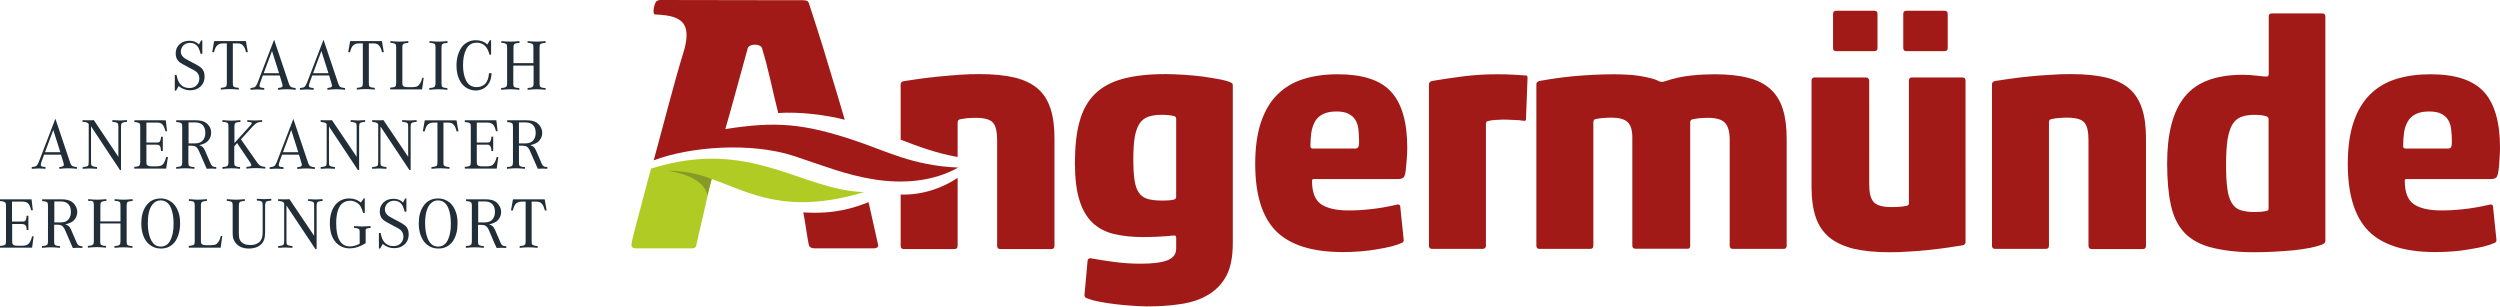 <?xml version="1.0" encoding="utf-8"?>
<!-- Generator: Adobe Illustrator 25.2.0, SVG Export Plug-In . SVG Version: 6.00 Build 0)  -->
<svg version="1.1" id="Ebene_1" xmlns="http://www.w3.org/2000/svg" xmlns:xlink="http://www.w3.org/1999/xlink" x="0px" y="0px"
	 viewBox="0 0 141.73 17.39" style="enable-background:new 0 0 141.73 17.39;" xml:space="preserve">
<style type="text/css">
	.st0{clip-path:url(#SVGID_2_);fill:#212E38;}
	.st1{clip-path:url(#SVGID_2_);fill:#A11A18;}
	.st2{clip-path:url(#SVGID_2_);fill:#B0CB23;}
	.st3{clip-path:url(#SVGID_2_);fill:#869B27;}
</style>
<g>
	<defs>
		<rect id="SVGID_1_" width="141.73" height="17.39"/>
	</defs>
	<clipPath id="SVGID_2_">
		<use xlink:href="#SVGID_1_"  style="overflow:visible;"/>
	</clipPath>
	<path class="st0" d="M9.91,4.25h0.1c0.08,0.49,0.32,0.74,0.72,0.74c0.18,0,0.32-0.05,0.42-0.16c0.1-0.1,0.15-0.23,0.15-0.38
		c0-0.16-0.06-0.29-0.18-0.39c-0.06-0.05-0.19-0.12-0.39-0.22c-0.31-0.16-0.5-0.27-0.58-0.34c-0.13-0.12-0.19-0.27-0.19-0.47
		c0-0.22,0.08-0.4,0.23-0.53c0.14-0.13,0.33-0.19,0.56-0.19c0.21,0,0.39,0.07,0.53,0.21l0.12-0.23h0.07v0.76h-0.1
		c-0.03-0.15-0.08-0.26-0.13-0.36c-0.1-0.17-0.26-0.26-0.47-0.26c-0.15,0-0.28,0.05-0.38,0.15c-0.09,0.1-0.14,0.21-0.14,0.35
		c0,0.15,0.08,0.28,0.23,0.38c0.06,0.04,0.2,0.11,0.4,0.22c0.22,0.11,0.38,0.2,0.47,0.27c0.17,0.13,0.25,0.3,0.25,0.54
		c0,0.23-0.08,0.43-0.24,0.57c-0.15,0.14-0.35,0.21-0.58,0.21c-0.24,0-0.46-0.08-0.65-0.24L9.98,5.14H9.91V4.25z"/>
	<path class="st0" d="M13.2,2.46v2.25c0,0.09,0.01,0.15,0.02,0.17c0.04,0.06,0.15,0.09,0.32,0.1v0.1c-0.21-0.02-0.38-0.03-0.51-0.03
		c-0.13,0-0.3,0.01-0.51,0.03v-0.1c0.11-0.01,0.19-0.02,0.24-0.04c0.06-0.03,0.09-0.07,0.09-0.12c0-0.02,0.01-0.06,0.01-0.11V2.46
		h-0.22c-0.17,0-0.3,0.06-0.37,0.16c-0.05,0.07-0.1,0.19-0.14,0.34h-0.1l0.11-0.63h1.8l0.11,0.63h-0.1
		c-0.04-0.16-0.09-0.28-0.14-0.34c-0.05-0.07-0.1-0.11-0.16-0.13c-0.05-0.02-0.11-0.03-0.19-0.03H13.2z"/>
	<path class="st0" d="M14.95,4.15h0.87l-0.4-1.26L14.95,4.15z M15.86,4.28H14.9l-0.14,0.39c-0.03,0.09-0.05,0.16-0.05,0.19
		c0,0.06,0.04,0.1,0.11,0.11c0.03,0.01,0.09,0.01,0.16,0.02v0.1c-0.16-0.01-0.29-0.02-0.39-0.02s-0.23,0.01-0.39,0.02v-0.1
		c0.12-0.01,0.21-0.03,0.25-0.06c0.05-0.03,0.1-0.11,0.15-0.23l0.94-2.45l0.84,2.5c0.04,0.11,0.09,0.18,0.16,0.2
		c0.05,0.02,0.12,0.03,0.22,0.04v0.1c-0.19-0.02-0.35-0.03-0.5-0.03c-0.15,0-0.31,0.01-0.5,0.03v-0.1c0.07-0.01,0.13-0.02,0.17-0.03
		c0.06-0.02,0.09-0.05,0.09-0.1c0-0.04-0.01-0.08-0.03-0.14L15.86,4.28z"/>
	<path class="st0" d="M17.75,4.15h0.87l-0.4-1.26L17.75,4.15z M18.66,4.28H17.7l-0.14,0.39c-0.03,0.09-0.05,0.16-0.05,0.19
		c0,0.06,0.04,0.1,0.11,0.11c0.03,0.01,0.09,0.01,0.16,0.02v0.1c-0.16-0.01-0.29-0.02-0.39-0.02s-0.23,0.01-0.39,0.02v-0.1
		c0.12-0.01,0.21-0.03,0.25-0.06c0.05-0.03,0.1-0.11,0.15-0.23l0.94-2.45l0.84,2.5c0.04,0.11,0.09,0.18,0.16,0.2
		c0.05,0.02,0.12,0.03,0.22,0.04v0.1c-0.19-0.02-0.35-0.03-0.5-0.03c-0.15,0-0.31,0.01-0.5,0.03v-0.1c0.07-0.01,0.13-0.02,0.17-0.03
		c0.06-0.02,0.09-0.05,0.09-0.1c0-0.04-0.01-0.08-0.03-0.14L18.66,4.28z"/>
	<path class="st0" d="M20.91,2.46v2.25c0,0.09,0.01,0.15,0.02,0.17c0.04,0.06,0.15,0.09,0.32,0.1v0.1
		c-0.21-0.02-0.38-0.03-0.51-0.03c-0.13,0-0.3,0.01-0.51,0.03v-0.1c0.11-0.01,0.19-0.02,0.24-0.04c0.06-0.03,0.09-0.07,0.09-0.12
		c0-0.02,0.01-0.06,0.01-0.11V2.46h-0.22c-0.17,0-0.3,0.06-0.37,0.16c-0.05,0.07-0.1,0.19-0.14,0.34h-0.1l0.11-0.63h1.8l0.11,0.63
		h-0.1c-0.04-0.16-0.09-0.28-0.14-0.34c-0.05-0.07-0.1-0.11-0.16-0.13c-0.05-0.02-0.11-0.03-0.19-0.03H20.91z"/>
	<path class="st0" d="M24.02,4.41l-0.09,0.66h-1.81v-0.1c0.11-0.01,0.19-0.02,0.24-0.04c0.06-0.02,0.09-0.06,0.09-0.12
		c0-0.02,0.01-0.06,0.01-0.12V2.7c0-0.08-0.01-0.14-0.02-0.17c-0.02-0.05-0.08-0.07-0.17-0.09c-0.04-0.01-0.08-0.01-0.14-0.01v-0.1
		c0.21,0.02,0.38,0.03,0.51,0.03c0.13,0,0.3-0.01,0.51-0.03v0.1c-0.11,0.01-0.19,0.02-0.24,0.04c-0.05,0.02-0.09,0.06-0.09,0.12
		c0,0.02-0.01,0.06-0.01,0.11v2c0,0.07,0.01,0.12,0.02,0.14c0.03,0.06,0.11,0.1,0.26,0.1h0.29c0.13,0,0.22-0.02,0.28-0.05
		c0.06-0.03,0.11-0.09,0.16-0.17c0.05-0.08,0.09-0.18,0.12-0.31H24.02z"/>
	<path class="st0" d="M24.69,4.72V2.7c0-0.08-0.01-0.14-0.02-0.17c-0.02-0.05-0.08-0.07-0.17-0.09c-0.04-0.01-0.09-0.01-0.15-0.01
		v-0.1c0.21,0.02,0.38,0.03,0.51,0.03c0.13,0,0.31-0.01,0.51-0.03v0.1c-0.11,0.01-0.19,0.02-0.24,0.04
		c-0.05,0.03-0.09,0.06-0.09,0.12c0,0.02-0.01,0.06-0.01,0.11v2.02c0,0.09,0.01,0.14,0.02,0.17c0.02,0.05,0.08,0.07,0.17,0.09
		c0.03,0,0.08,0.01,0.14,0.01v0.1c-0.22-0.02-0.39-0.03-0.51-0.03c-0.12,0-0.3,0.01-0.51,0.03v-0.1c0.12-0.01,0.2-0.02,0.24-0.04
		c0.06-0.02,0.09-0.06,0.09-0.12C24.69,4.81,24.69,4.77,24.69,4.72"/>
	<path class="st0" d="M27.72,4.15h0.15c-0.01,0.21-0.05,0.39-0.13,0.53c-0.08,0.15-0.19,0.26-0.33,0.34
		c-0.13,0.07-0.28,0.11-0.44,0.11c-0.22,0-0.42-0.07-0.6-0.2c-0.18-0.13-0.31-0.33-0.4-0.59c-0.06-0.19-0.09-0.4-0.09-0.63
		c0-0.41,0.1-0.75,0.29-1.03c0.1-0.14,0.23-0.24,0.38-0.31c0.13-0.06,0.27-0.09,0.43-0.09c0.25,0,0.47,0.08,0.65,0.24l0.14-0.24
		h0.07V3.1h-0.09c-0.11-0.45-0.35-0.68-0.72-0.68c-0.27,0-0.47,0.12-0.6,0.37c-0.12,0.24-0.18,0.54-0.18,0.91
		c0,0.35,0.06,0.64,0.17,0.86c0.13,0.26,0.33,0.38,0.61,0.38c0.18,0,0.33-0.06,0.46-0.17C27.62,4.64,27.71,4.43,27.72,4.15"/>
	<path class="st0" d="M29.09,3.58h1.15V2.7c0-0.08-0.01-0.14-0.02-0.17c-0.02-0.04-0.08-0.07-0.17-0.09
		c-0.04-0.01-0.08-0.01-0.14-0.01v-0.1c0.21,0.02,0.38,0.03,0.51,0.03c0.14,0,0.31-0.01,0.51-0.03v0.1
		c-0.11,0.01-0.19,0.02-0.24,0.04c-0.06,0.02-0.09,0.06-0.09,0.12c0,0.02-0.01,0.06-0.01,0.11v2.02c0,0.08,0.01,0.14,0.02,0.17
		c0.02,0.05,0.08,0.07,0.17,0.09c0.03,0,0.08,0.01,0.15,0.01v0.1c-0.21-0.02-0.38-0.03-0.51-0.03s-0.3,0.01-0.51,0.03v-0.1
		c0.12-0.01,0.2-0.02,0.24-0.04c0.05-0.03,0.09-0.07,0.09-0.12c0-0.02,0.01-0.06,0.01-0.11v-1h-1.15v1c0,0.08,0.01,0.14,0.02,0.17
		c0.03,0.05,0.08,0.07,0.17,0.09c0.03,0,0.08,0.01,0.15,0.01v0.1c-0.22-0.02-0.39-0.03-0.52-0.03c-0.12,0-0.3,0.01-0.51,0.03v-0.1
		c0.12-0.01,0.2-0.02,0.24-0.04c0.05-0.03,0.09-0.07,0.09-0.12c0-0.02,0.01-0.06,0.01-0.11V2.7c0-0.08-0.01-0.14-0.02-0.17
		c-0.02-0.04-0.08-0.07-0.17-0.09c-0.04-0.01-0.08-0.01-0.14-0.01v-0.1c0.2,0.02,0.37,0.03,0.51,0.03c0.13,0,0.31-0.01,0.52-0.03
		v0.1c-0.11,0.01-0.19,0.02-0.24,0.04c-0.05,0.02-0.08,0.06-0.09,0.12c0,0.02-0.01,0.06-0.01,0.11V3.58z"/>
	<path class="st0" d="M2.55,8.63h0.87l-0.4-1.26L2.55,8.63z M3.46,8.77H2.5L2.36,9.15C2.33,9.24,2.31,9.31,2.31,9.34
		c0,0.06,0.04,0.1,0.11,0.11c0.03,0.01,0.09,0.01,0.16,0.02v0.1C2.43,9.56,2.3,9.55,2.19,9.55c-0.1,0-0.23,0.01-0.39,0.02v-0.1
		c0.12-0.01,0.21-0.03,0.25-0.06C2.1,9.38,2.15,9.3,2.2,9.18l0.94-2.45l0.84,2.5c0.04,0.11,0.09,0.18,0.16,0.2
		c0.05,0.02,0.12,0.03,0.22,0.04v0.1C4.17,9.55,4,9.54,3.86,9.54c-0.15,0-0.31,0.01-0.5,0.03v-0.1c0.07-0.01,0.13-0.01,0.17-0.03
		c0.06-0.02,0.09-0.05,0.09-0.1c0-0.04-0.01-0.08-0.03-0.14L3.46,8.77z"/>
	<path class="st0" d="M6.86,9.64H6.8c-0.12-0.18-0.22-0.35-0.33-0.5l-0.1-0.15L5.16,7.16V9.2c0,0.09,0.01,0.15,0.02,0.17
		c0.04,0.05,0.15,0.09,0.32,0.1v0.1c-0.2-0.01-0.33-0.02-0.41-0.02c-0.09,0-0.22,0.01-0.4,0.02v-0.1C4.8,9.46,4.88,9.45,4.93,9.43
		c0.06-0.02,0.09-0.06,0.09-0.12c0-0.02,0.01-0.06,0.01-0.11V7.03C4.99,6.98,4.94,6.95,4.88,6.93C4.83,6.92,4.76,6.91,4.68,6.91
		v-0.1c0.12,0.01,0.24,0.01,0.34,0.01c0.1,0,0.2,0,0.3-0.01l1.39,2.08V7.18c0-0.09-0.01-0.15-0.02-0.17
		c-0.04-0.06-0.14-0.09-0.32-0.1v-0.1C6.57,6.82,6.71,6.83,6.8,6.83c0.1,0,0.23-0.01,0.4-0.02v0.1C7.09,6.91,7.01,6.93,6.96,6.95
		C6.91,6.97,6.88,7.01,6.87,7.06c0,0.02-0.01,0.06-0.01,0.11V9.64z"/>
	<path class="st0" d="M9.52,8.9L9.42,9.56H7.61v-0.1C7.72,9.45,7.8,9.44,7.85,9.42C7.9,9.4,7.93,9.36,7.94,9.3
		c0-0.02,0.01-0.06,0.01-0.12V7.19c0-0.08-0.01-0.14-0.02-0.17c-0.04-0.06-0.14-0.09-0.31-0.1v-0.1H9.4l0.07,0.62H9.38
		c-0.05-0.18-0.1-0.31-0.17-0.38C9.15,6.98,9.04,6.95,8.89,6.95H8.3v1.13h0.59c0.08,0,0.13-0.01,0.15-0.03
		c0.05-0.05,0.08-0.15,0.09-0.3h0.1v0.81h-0.1C9.12,8.42,9.1,8.33,9.07,8.28C9.03,8.22,8.96,8.2,8.86,8.2H8.3v0.99
		c0,0.07,0.01,0.12,0.02,0.14c0.03,0.06,0.12,0.1,0.26,0.1h0.29c0.16,0,0.27-0.03,0.34-0.09C9.3,9.26,9.37,9.11,9.42,8.9H9.52z"/>
	<path class="st0" d="M10.69,8.13h0.34c0.19,0,0.33-0.04,0.43-0.13c0.12-0.11,0.18-0.27,0.18-0.47c0-0.19-0.05-0.34-0.15-0.44
		c-0.1-0.1-0.24-0.15-0.43-0.15h-0.37V8.13z M10.68,8.26V9.2c0,0.08,0.01,0.14,0.02,0.17c0.03,0.05,0.08,0.07,0.17,0.09
		c0.03,0,0.08,0.01,0.15,0.01v0.1c-0.21-0.02-0.38-0.03-0.51-0.03c-0.13,0-0.3,0.01-0.52,0.03v-0.1c0.12-0.01,0.2-0.02,0.24-0.04
		c0.05-0.03,0.09-0.06,0.09-0.12c0-0.02,0.01-0.06,0.01-0.11V7.19c0-0.08-0.01-0.14-0.02-0.17c-0.04-0.06-0.14-0.09-0.32-0.1v-0.1
		h1.1c0.24,0,0.44,0.04,0.57,0.13c0.09,0.06,0.17,0.15,0.23,0.25c0.06,0.11,0.08,0.22,0.08,0.33c0,0.18-0.06,0.33-0.18,0.46
		c-0.1,0.11-0.27,0.19-0.5,0.24c0.06,0.02,0.12,0.04,0.17,0.08c0.06,0.04,0.12,0.13,0.18,0.27l0.28,0.65
		c0.05,0.12,0.1,0.19,0.16,0.21c0.04,0.02,0.1,0.03,0.18,0.03v0.1c-0.11-0.01-0.2-0.01-0.27-0.01c-0.07,0-0.16,0-0.27,0.01
		c-0.04-0.09-0.08-0.17-0.11-0.25l-0.32-0.73c-0.04-0.1-0.08-0.17-0.12-0.21c-0.05-0.06-0.12-0.1-0.21-0.11
		c-0.05-0.01-0.09-0.01-0.14-0.01H10.68z"/>
	<path class="st0" d="M13.28,8.12l0.93-1.03c0.04-0.04,0.06-0.08,0.06-0.1c0-0.04-0.03-0.07-0.1-0.07
		c-0.03-0.01-0.09-0.01-0.15-0.01v-0.1c0.15,0.01,0.29,0.02,0.42,0.02s0.27-0.01,0.42-0.02v0.1c-0.1,0-0.17,0.01-0.23,0.03
		c-0.09,0.03-0.17,0.09-0.26,0.18L13.66,7.9l0.91,1.3c0.08,0.11,0.16,0.19,0.24,0.22c0.06,0.02,0.13,0.03,0.23,0.04v0.1
		c-0.21-0.02-0.38-0.03-0.54-0.03c-0.15,0-0.33,0.01-0.53,0.03v-0.1c0.07-0.01,0.13-0.01,0.17-0.02c0.08-0.01,0.11-0.04,0.11-0.09
		c0-0.02-0.02-0.07-0.07-0.14l-0.74-1.1L13.28,8.3v0.9c0,0.08,0.01,0.14,0.02,0.17c0.04,0.06,0.14,0.09,0.31,0.1v0.1
		c-0.18-0.02-0.34-0.03-0.48-0.03c-0.14,0-0.31,0.01-0.52,0.03v-0.1c0.11-0.01,0.19-0.02,0.24-0.04c0.05-0.02,0.08-0.06,0.09-0.12
		c0.01-0.02,0.01-0.06,0.01-0.11V7.18c0-0.09-0.01-0.14-0.02-0.17c-0.02-0.05-0.08-0.07-0.17-0.09c-0.04,0-0.09-0.01-0.15-0.01v-0.1
		c0.21,0.02,0.38,0.03,0.52,0.03c0.14,0,0.3-0.01,0.5-0.03v0.1c-0.11,0.01-0.19,0.02-0.24,0.04c-0.06,0.02-0.09,0.06-0.09,0.12
		c0,0.02-0.01,0.06-0.01,0.11V8.12z"/>
	<path class="st0" d="M16.04,8.63h0.87l-0.4-1.26L16.04,8.63z M16.95,8.77h-0.96l-0.14,0.39c-0.03,0.09-0.05,0.16-0.05,0.19
		c0,0.06,0.04,0.1,0.11,0.11c0.03,0.01,0.09,0.01,0.16,0.02v0.1c-0.16-0.01-0.29-0.02-0.39-0.02s-0.23,0.01-0.39,0.02v-0.1
		c0.12-0.01,0.21-0.03,0.25-0.06c0.05-0.03,0.1-0.11,0.15-0.23l0.94-2.45l0.84,2.5c0.04,0.11,0.09,0.18,0.16,0.2
		c0.05,0.02,0.12,0.03,0.22,0.04v0.1c-0.19-0.02-0.35-0.03-0.5-0.03c-0.15,0-0.31,0.01-0.5,0.03v-0.1c0.07-0.01,0.13-0.01,0.17-0.03
		c0.06-0.02,0.09-0.05,0.09-0.1c0-0.04-0.01-0.08-0.03-0.14L16.95,8.77z"/>
	<path class="st0" d="M20.35,9.64h-0.06c-0.12-0.18-0.23-0.35-0.33-0.5l-0.1-0.15l-1.21-1.82V9.2c0,0.09,0.01,0.15,0.02,0.17
		c0.04,0.05,0.15,0.09,0.32,0.1v0.1c-0.2-0.01-0.33-0.02-0.41-0.02c-0.09,0-0.22,0.01-0.4,0.02v-0.1c0.11-0.01,0.19-0.02,0.24-0.04
		c0.06-0.02,0.09-0.06,0.09-0.12c0-0.02,0.01-0.06,0.01-0.11V7.03c-0.04-0.05-0.09-0.08-0.15-0.09c-0.05-0.01-0.12-0.02-0.19-0.03
		v-0.1c0.12,0.01,0.24,0.01,0.34,0.01c0.1,0,0.2,0,0.3-0.01l1.4,2.08V7.18c0-0.09-0.01-0.15-0.02-0.17
		c-0.04-0.06-0.14-0.09-0.32-0.1v-0.1c0.19,0.01,0.33,0.02,0.42,0.02c0.09,0,0.23-0.01,0.4-0.02v0.1c-0.11,0.01-0.19,0.02-0.24,0.04
		c-0.06,0.03-0.09,0.06-0.09,0.12c0,0.02-0.01,0.06-0.01,0.11V9.64z"/>
	<path class="st0" d="M23.27,9.64h-0.06c-0.12-0.18-0.23-0.35-0.33-0.5l-0.1-0.15l-1.21-1.82V9.2c0,0.09,0.01,0.15,0.02,0.17
		c0.04,0.05,0.15,0.09,0.32,0.1v0.1c-0.19-0.01-0.33-0.02-0.41-0.02c-0.09,0-0.22,0.01-0.4,0.02v-0.1c0.11-0.01,0.19-0.02,0.24-0.04
		c0.06-0.02,0.09-0.06,0.09-0.12c0-0.02,0.01-0.06,0.01-0.11V7.03c-0.04-0.05-0.09-0.08-0.15-0.09c-0.05-0.01-0.12-0.02-0.19-0.03
		v-0.1c0.12,0.01,0.24,0.01,0.34,0.01c0.1,0,0.2,0,0.3-0.01l1.4,2.08V7.18c0-0.09-0.01-0.15-0.02-0.17
		c-0.04-0.06-0.14-0.09-0.32-0.1v-0.1c0.19,0.01,0.33,0.02,0.42,0.02c0.09,0,0.23-0.01,0.4-0.02v0.1c-0.11,0.01-0.19,0.02-0.24,0.04
		c-0.06,0.03-0.09,0.06-0.09,0.12c0,0.02-0.01,0.06-0.01,0.11V9.64z"/>
	<path class="st0" d="M25.14,6.95V9.2c0,0.09,0.01,0.15,0.02,0.17c0.04,0.06,0.15,0.09,0.32,0.1v0.1c-0.21-0.02-0.38-0.03-0.51-0.03
		c-0.13,0-0.3,0.01-0.51,0.03v-0.1c0.11-0.01,0.19-0.02,0.24-0.04c0.06-0.03,0.09-0.06,0.09-0.12c0-0.02,0.01-0.06,0.01-0.11V6.95
		h-0.22c-0.17,0-0.3,0.06-0.37,0.16c-0.05,0.07-0.1,0.19-0.14,0.34h-0.1l0.11-0.63h1.8l0.11,0.63h-0.1
		c-0.04-0.16-0.09-0.28-0.14-0.34c-0.05-0.07-0.1-0.11-0.16-0.13c-0.05-0.02-0.11-0.03-0.19-0.03H25.14z"/>
	<path class="st0" d="M28.25,8.9l-0.09,0.66h-1.81v-0.1c0.11-0.01,0.19-0.02,0.24-0.04c0.06-0.02,0.09-0.06,0.09-0.12
		c0-0.02,0.01-0.06,0.01-0.12V7.19c0-0.08-0.01-0.14-0.02-0.17c-0.04-0.06-0.14-0.09-0.32-0.1v-0.1h1.79l0.07,0.62h-0.09
		c-0.05-0.18-0.1-0.31-0.17-0.38c-0.07-0.07-0.17-0.11-0.32-0.11h-0.6v1.13h0.59c0.08,0,0.13-0.01,0.15-0.03
		c0.05-0.05,0.08-0.15,0.09-0.3h0.1v0.81h-0.1c0-0.12-0.02-0.21-0.06-0.26C27.77,8.22,27.7,8.2,27.6,8.2h-0.57v0.99
		c0,0.07,0.01,0.12,0.02,0.14c0.03,0.06,0.12,0.1,0.26,0.1h0.29c0.16,0,0.27-0.03,0.34-0.09c0.09-0.08,0.17-0.23,0.22-0.44H28.25z"
		/>
	<path class="st0" d="M29.42,8.13h0.34c0.19,0,0.33-0.04,0.43-0.13c0.12-0.11,0.18-0.27,0.18-0.47c0-0.19-0.05-0.34-0.15-0.44
		c-0.1-0.1-0.24-0.15-0.43-0.15h-0.37V8.13z M29.42,8.26V9.2c0,0.08,0.01,0.14,0.02,0.17c0.03,0.05,0.08,0.07,0.17,0.09
		c0.03,0,0.08,0.01,0.15,0.01v0.1c-0.21-0.02-0.38-0.03-0.51-0.03c-0.12,0-0.3,0.01-0.51,0.03v-0.1c0.12-0.01,0.2-0.02,0.24-0.04
		c0.05-0.03,0.09-0.06,0.09-0.12c0-0.02,0.01-0.06,0.01-0.11V7.19c0-0.08-0.01-0.14-0.02-0.17c-0.04-0.06-0.14-0.09-0.31-0.1v-0.1
		h1.1c0.24,0,0.43,0.04,0.57,0.13c0.09,0.06,0.17,0.15,0.23,0.25c0.06,0.11,0.09,0.22,0.09,0.33c0,0.18-0.06,0.33-0.18,0.46
		c-0.1,0.11-0.27,0.19-0.5,0.24c0.06,0.02,0.12,0.04,0.17,0.08c0.06,0.04,0.12,0.13,0.18,0.27l0.28,0.65
		c0.05,0.12,0.1,0.19,0.16,0.21c0.04,0.02,0.1,0.03,0.18,0.03v0.1c-0.11-0.01-0.2-0.01-0.27-0.01c-0.07,0-0.16,0-0.27,0.01
		c-0.04-0.09-0.08-0.17-0.11-0.25l-0.32-0.73c-0.04-0.1-0.08-0.17-0.12-0.21c-0.05-0.06-0.12-0.1-0.21-0.11
		c-0.05-0.01-0.09-0.01-0.14-0.01H29.42z"/>
	<path class="st0" d="M1.91,13.38l-0.09,0.66H0v-0.1c0.12-0.01,0.19-0.02,0.24-0.04c0.06-0.02,0.09-0.06,0.09-0.12
		c0-0.02,0.01-0.06,0.01-0.11v-1.99c0-0.08-0.01-0.14-0.02-0.17C0.28,11.44,0.17,11.41,0,11.4v-0.1h1.79l0.07,0.62H1.77
		c-0.05-0.18-0.1-0.31-0.17-0.38c-0.07-0.07-0.17-0.11-0.32-0.11h-0.6v1.13h0.59c0.08,0,0.13-0.01,0.15-0.03
		c0.05-0.05,0.08-0.15,0.09-0.3h0.1v0.81h-0.1c0-0.12-0.02-0.21-0.06-0.26c-0.04-0.05-0.11-0.08-0.21-0.08H0.69v0.99
		c0,0.07,0.01,0.12,0.02,0.14c0.03,0.06,0.12,0.1,0.26,0.1h0.29c0.16,0,0.27-0.03,0.34-0.09c0.09-0.08,0.17-0.23,0.22-0.44H1.91z"/>
	<path class="st0" d="M3.08,12.61h0.34c0.19,0,0.33-0.04,0.42-0.13c0.12-0.11,0.18-0.27,0.18-0.47c0-0.19-0.05-0.34-0.15-0.44
		c-0.1-0.1-0.24-0.15-0.43-0.15H3.08V12.61z M3.07,12.74v0.94c0,0.08,0.01,0.14,0.02,0.17c0.02,0.05,0.08,0.07,0.17,0.09
		c0.03,0,0.08,0.01,0.14,0.01v0.1c-0.21-0.02-0.38-0.03-0.51-0.03c-0.12,0-0.3,0.01-0.51,0.03v-0.1c0.12-0.01,0.2-0.02,0.24-0.04
		c0.05-0.03,0.09-0.06,0.09-0.12c0-0.02,0.01-0.06,0.01-0.11v-2.01c0-0.08-0.01-0.14-0.02-0.17c-0.04-0.06-0.14-0.09-0.31-0.1v-0.1
		h1.1c0.24,0,0.43,0.04,0.57,0.13c0.09,0.06,0.17,0.15,0.23,0.26c0.06,0.1,0.09,0.22,0.09,0.33c0,0.17-0.06,0.33-0.18,0.46
		c-0.1,0.11-0.27,0.19-0.5,0.24c0.06,0.02,0.12,0.04,0.17,0.08c0.06,0.04,0.12,0.13,0.18,0.27l0.28,0.65
		c0.05,0.12,0.11,0.19,0.16,0.21c0.04,0.02,0.1,0.03,0.18,0.03v0.1c-0.11-0.01-0.2-0.01-0.27-0.01c-0.07,0-0.16,0-0.27,0.01
		c-0.04-0.09-0.08-0.17-0.11-0.25L3.7,13.07c-0.04-0.1-0.08-0.17-0.12-0.21c-0.05-0.06-0.12-0.1-0.21-0.11
		c-0.05-0.01-0.09-0.01-0.14-0.01H3.07z"/>
	<path class="st0" d="M5.68,12.55h1.15v-0.89c0-0.08-0.01-0.14-0.02-0.17c-0.02-0.05-0.08-0.08-0.17-0.09
		c-0.04-0.01-0.08-0.01-0.14-0.01v-0.1c0.21,0.02,0.38,0.03,0.51,0.03c0.13,0,0.3-0.01,0.51-0.03v0.1
		c-0.11,0.01-0.19,0.02-0.24,0.04c-0.06,0.02-0.09,0.06-0.09,0.12c0,0.02-0.01,0.06-0.01,0.11v2.02c0,0.09,0.01,0.14,0.02,0.17
		c0.02,0.05,0.08,0.07,0.17,0.09c0.03,0,0.08,0.01,0.14,0.01v0.1c-0.21-0.02-0.38-0.03-0.51-0.03c-0.12,0-0.3,0.01-0.51,0.03v-0.1
		c0.12-0.01,0.2-0.02,0.24-0.04c0.05-0.03,0.09-0.07,0.09-0.12c0-0.02,0.01-0.06,0.01-0.12v-1H5.68v1c0,0.09,0.01,0.14,0.02,0.17
		c0.03,0.05,0.08,0.07,0.17,0.09c0.03,0,0.08,0.01,0.14,0.01v0.1c-0.22-0.02-0.39-0.03-0.52-0.03c-0.12,0-0.3,0.01-0.51,0.03v-0.1
		c0.12-0.01,0.2-0.02,0.24-0.04c0.05-0.03,0.09-0.07,0.09-0.12c0-0.02,0.01-0.06,0.01-0.12v-2.02c0-0.08-0.01-0.14-0.02-0.17
		c-0.02-0.05-0.08-0.08-0.17-0.09C5.11,11.4,5.06,11.39,5,11.39v-0.1c0.2,0.02,0.37,0.03,0.51,0.03c0.13,0,0.31-0.01,0.52-0.03v0.1
		c-0.11,0.01-0.2,0.02-0.24,0.04c-0.05,0.02-0.09,0.06-0.09,0.12c0,0.02-0.01,0.06-0.01,0.11V12.55z"/>
	<path class="st0" d="M9.1,11.36c-0.18,0-0.34,0.08-0.46,0.24c-0.18,0.22-0.26,0.57-0.26,1.06c0,0.34,0.05,0.63,0.15,0.87
		c0.05,0.13,0.13,0.24,0.23,0.33c0.1,0.08,0.22,0.12,0.36,0.12c0.19,0,0.35-0.08,0.47-0.24c0.09-0.13,0.16-0.31,0.21-0.55
		c0.03-0.16,0.04-0.33,0.04-0.52c0-0.35-0.05-0.64-0.14-0.86C9.58,11.51,9.38,11.36,9.1,11.36 M9.12,11.25
		c0.24,0,0.45,0.08,0.64,0.23c0.17,0.14,0.29,0.34,0.37,0.59c0.06,0.18,0.08,0.38,0.08,0.6c0,0.39-0.09,0.71-0.25,0.98
		c-0.1,0.15-0.22,0.26-0.38,0.34c-0.14,0.07-0.29,0.1-0.46,0.1c-0.24,0-0.46-0.07-0.64-0.22c-0.18-0.14-0.31-0.34-0.39-0.61
		c-0.05-0.18-0.08-0.38-0.08-0.59c0-0.39,0.08-0.71,0.25-0.97C8.46,11.4,8.74,11.25,9.12,11.25"/>
	<path class="st0" d="M12.6,13.38l-0.09,0.66h-1.81v-0.1c0.11-0.01,0.19-0.02,0.24-0.04c0.06-0.02,0.09-0.06,0.09-0.12
		c0-0.02,0.01-0.06,0.01-0.11v-2.01c0-0.08-0.01-0.14-0.02-0.17c-0.02-0.05-0.08-0.08-0.17-0.09c-0.04-0.01-0.08-0.01-0.14-0.01
		v-0.1c0.21,0.02,0.38,0.03,0.51,0.03c0.13,0,0.3-0.01,0.51-0.03v0.1c-0.12,0.01-0.19,0.02-0.24,0.04
		c-0.05,0.02-0.09,0.06-0.09,0.12c-0.01,0.02-0.01,0.06-0.01,0.11v2c0,0.07,0.01,0.12,0.02,0.14c0.03,0.06,0.12,0.1,0.26,0.1h0.29
		c0.13,0,0.22-0.02,0.28-0.05c0.06-0.03,0.11-0.09,0.16-0.16c0.05-0.08,0.09-0.19,0.12-0.31H12.6z"/>
	<path class="st0" d="M15.03,11.66v1.51c0,0.17-0.02,0.3-0.05,0.4c-0.06,0.18-0.18,0.31-0.34,0.4c-0.15,0.08-0.32,0.12-0.53,0.12
		c-0.31,0-0.55-0.09-0.72-0.28c-0.09-0.1-0.15-0.22-0.18-0.34c-0.01-0.08-0.02-0.16-0.02-0.27v-1.54c0-0.08-0.01-0.14-0.02-0.17
		c-0.02-0.04-0.08-0.07-0.17-0.09c-0.04,0-0.08-0.01-0.14-0.01v-0.1c0.21,0.02,0.38,0.03,0.51,0.03c0.13,0,0.31-0.01,0.51-0.03v0.1
		c-0.12,0.01-0.19,0.02-0.24,0.04c-0.05,0.02-0.08,0.06-0.09,0.12c0,0.02-0.01,0.06-0.01,0.11v1.57c0,0.16,0.02,0.28,0.05,0.35
		c0.05,0.11,0.14,0.2,0.26,0.25c0.1,0.04,0.21,0.06,0.34,0.06c0.14,0,0.26-0.02,0.36-0.07c0.11-0.05,0.19-0.11,0.24-0.2
		c0.06-0.1,0.1-0.25,0.1-0.45v-1.53c0-0.08-0.01-0.14-0.02-0.17c-0.02-0.04-0.08-0.07-0.17-0.09c-0.04,0-0.09-0.01-0.14-0.01v-0.1
		c0.19,0.01,0.33,0.02,0.42,0.02c0.09,0,0.23-0.01,0.4-0.02v0.1c-0.11,0.01-0.2,0.02-0.24,0.04c-0.06,0.02-0.09,0.06-0.09,0.12
		C15.03,11.57,15.03,11.61,15.03,11.66"/>
	<path class="st0" d="M17.94,14.12h-0.06c-0.12-0.18-0.23-0.35-0.33-0.5l-0.1-0.15l-1.21-1.82v2.03c0,0.09,0.01,0.15,0.02,0.17
		c0.04,0.05,0.15,0.09,0.32,0.1v0.1c-0.2-0.01-0.33-0.02-0.41-0.02c-0.09,0-0.22,0.01-0.4,0.02v-0.1c0.11-0.01,0.19-0.02,0.24-0.04
		c0.06-0.03,0.09-0.06,0.09-0.12c0-0.02,0.01-0.06,0.01-0.11v-2.17c-0.04-0.04-0.09-0.08-0.15-0.09c-0.05-0.02-0.12-0.02-0.19-0.03
		v-0.1c0.12,0.01,0.24,0.01,0.34,0.01c0.1,0,0.2,0,0.3-0.01l1.4,2.08v-1.71c0-0.09-0.01-0.15-0.02-0.17
		c-0.04-0.06-0.14-0.09-0.32-0.1v-0.1c0.19,0.01,0.32,0.02,0.42,0.02c0.09,0,0.23-0.01,0.4-0.02v0.1c-0.11,0.01-0.19,0.02-0.24,0.04
		c-0.06,0.03-0.09,0.07-0.09,0.12c0,0.02-0.01,0.06-0.01,0.11V14.12z"/>
	<path class="st0" d="M20.68,11.25v0.82h-0.09c-0.05-0.16-0.1-0.28-0.15-0.37c-0.06-0.1-0.15-0.18-0.25-0.23
		c-0.1-0.06-0.22-0.09-0.34-0.09c-0.2,0-0.37,0.07-0.5,0.2c-0.19,0.21-0.29,0.57-0.29,1.08c0,0.87,0.26,1.31,0.78,1.31
		c0.17,0,0.36-0.05,0.55-0.15v-0.69c0-0.06-0.01-0.1-0.02-0.12c-0.03-0.05-0.13-0.08-0.3-0.09v-0.1c0.19,0.01,0.34,0.02,0.47,0.02
		c0.12,0,0.28-0.01,0.47-0.02v0.1c-0.12,0.01-0.19,0.02-0.23,0.04c-0.03,0.02-0.05,0.04-0.05,0.08c0,0.01,0,0.04,0,0.08v0.67
		c-0.32,0.2-0.63,0.29-0.92,0.29c-0.23,0-0.44-0.07-0.62-0.2c-0.18-0.14-0.32-0.33-0.4-0.58c-0.06-0.19-0.09-0.41-0.09-0.65
		c0-0.42,0.1-0.76,0.29-1.01c0.2-0.26,0.48-0.39,0.82-0.39c0.24,0,0.46,0.08,0.65,0.23l0.17-0.24H20.68z"/>
	<path class="st0" d="M21.48,13.21h0.1c0.08,0.49,0.32,0.74,0.72,0.74c0.18,0,0.32-0.05,0.42-0.16c0.1-0.1,0.15-0.23,0.15-0.38
		c0-0.16-0.06-0.29-0.18-0.39c-0.06-0.05-0.19-0.12-0.39-0.22c-0.31-0.16-0.5-0.27-0.58-0.34c-0.13-0.12-0.19-0.27-0.19-0.47
		c0-0.22,0.08-0.4,0.23-0.53c0.14-0.13,0.33-0.19,0.56-0.19c0.21,0,0.39,0.07,0.53,0.21l0.12-0.23h0.07V12h-0.1
		c-0.03-0.14-0.08-0.26-0.13-0.36c-0.1-0.17-0.26-0.26-0.47-0.26c-0.15,0-0.28,0.05-0.38,0.15c-0.09,0.1-0.14,0.21-0.14,0.35
		c0,0.15,0.08,0.28,0.23,0.38c0.06,0.04,0.2,0.11,0.4,0.22c0.22,0.11,0.38,0.2,0.47,0.27c0.17,0.12,0.25,0.3,0.25,0.54
		c0,0.23-0.08,0.43-0.24,0.57c-0.15,0.14-0.35,0.21-0.58,0.21c-0.25,0-0.46-0.08-0.65-0.24l-0.15,0.26h-0.07V13.21z"/>
	<path class="st0" d="M24.82,11.36c-0.18,0-0.33,0.08-0.46,0.24c-0.17,0.22-0.26,0.57-0.26,1.06c0,0.34,0.05,0.63,0.15,0.87
		c0.05,0.13,0.13,0.24,0.23,0.33c0.1,0.08,0.22,0.12,0.36,0.12c0.19,0,0.35-0.08,0.47-0.24c0.09-0.13,0.16-0.31,0.21-0.55
		c0.03-0.16,0.04-0.33,0.04-0.52c0-0.35-0.05-0.64-0.14-0.86C25.3,11.51,25.1,11.36,24.82,11.36 M24.85,11.25
		c0.24,0,0.45,0.08,0.64,0.23c0.17,0.14,0.29,0.34,0.37,0.59c0.06,0.18,0.08,0.38,0.08,0.6c0,0.39-0.08,0.71-0.25,0.98
		c-0.1,0.15-0.22,0.26-0.38,0.34c-0.14,0.07-0.29,0.1-0.46,0.1c-0.24,0-0.46-0.07-0.64-0.22c-0.18-0.14-0.3-0.34-0.39-0.61
		c-0.05-0.18-0.08-0.38-0.08-0.59c0-0.39,0.08-0.71,0.25-0.97C24.18,11.4,24.47,11.25,24.85,11.25"/>
	<path class="st0" d="M27.11,12.61h0.34c0.19,0,0.33-0.04,0.43-0.13c0.12-0.11,0.18-0.27,0.18-0.47c0-0.19-0.05-0.34-0.15-0.44
		c-0.1-0.1-0.24-0.15-0.43-0.15h-0.37V12.61z M27.1,12.74v0.94c0,0.08,0.01,0.14,0.02,0.17c0.03,0.05,0.08,0.07,0.17,0.09
		c0.03,0,0.08,0.01,0.14,0.01v0.1c-0.21-0.02-0.38-0.03-0.51-0.03c-0.13,0-0.3,0.01-0.51,0.03v-0.1c0.12-0.01,0.2-0.02,0.24-0.04
		c0.05-0.03,0.09-0.06,0.09-0.12c0-0.02,0.01-0.06,0.01-0.11v-2.01c0-0.08-0.01-0.14-0.02-0.17c-0.04-0.06-0.14-0.09-0.31-0.1v-0.1
		h1.1c0.24,0,0.44,0.04,0.57,0.13c0.09,0.06,0.17,0.15,0.23,0.26c0.06,0.1,0.09,0.22,0.09,0.33c0,0.17-0.06,0.33-0.18,0.46
		c-0.1,0.11-0.27,0.19-0.5,0.24c0.06,0.02,0.12,0.04,0.17,0.08c0.06,0.04,0.12,0.13,0.18,0.27l0.28,0.65
		c0.05,0.12,0.1,0.19,0.16,0.21c0.04,0.02,0.1,0.03,0.18,0.03v0.1c-0.11-0.01-0.2-0.01-0.27-0.01c-0.07,0-0.16,0-0.27,0.01
		c-0.04-0.09-0.08-0.17-0.12-0.25l-0.31-0.73c-0.04-0.1-0.08-0.17-0.12-0.21c-0.05-0.06-0.12-0.1-0.21-0.11
		c-0.05-0.01-0.09-0.01-0.14-0.01H27.1z"/>
	<path class="st0" d="M30.14,11.43v2.25c0,0.09,0.01,0.15,0.02,0.17c0.04,0.05,0.15,0.09,0.32,0.1v0.1
		c-0.21-0.02-0.38-0.03-0.51-0.03c-0.13,0-0.3,0.01-0.51,0.03v-0.1c0.11-0.01,0.19-0.02,0.24-0.04c0.06-0.03,0.09-0.06,0.09-0.12
		c0-0.02,0.01-0.06,0.01-0.11v-2.25h-0.22c-0.17,0-0.3,0.06-0.37,0.16c-0.05,0.07-0.1,0.19-0.14,0.34h-0.1l0.11-0.63h1.8l0.11,0.63
		h-0.1c-0.04-0.16-0.09-0.27-0.14-0.34c-0.05-0.07-0.1-0.11-0.16-0.13c-0.05-0.02-0.11-0.03-0.19-0.03H30.14z"/>
	<path class="st1" d="M49.24,11.46l0.54,2.41c0.03,0.14-0.08,0.21-0.24,0.21h-3.35c-0.19,0-0.31-0.07-0.34-0.21
		c-0.09-0.41-0.2-1.3-0.31-1.83C47.38,12.16,48.47,11.76,49.24,11.46"/>
	<path class="st1" d="M51.06,11.03v2.91c0,0.12,0.06,0.18,0.18,0.18h2.87c0.12,0,0.18-0.06,0.18-0.18v-3.86
		C53.6,10.55,52.46,11.07,51.06,11.03"/>
	<path class="st1" d="M56.71,14.12h2.89c0.12,0,0.18-0.06,0.18-0.18V7.86c0-0.67-0.07-1.23-0.22-1.69
		c-0.15-0.46-0.38-0.84-0.71-1.13s-0.76-0.5-1.31-0.64c-0.55-0.13-1.22-0.2-2.02-0.2c-0.35,0-0.73,0.01-1.13,0.04
		C54,4.27,53.61,4.3,53.22,4.34c-0.39,0.04-0.75,0.08-1.1,0.13c-0.35,0.05-0.64,0.09-0.88,0.13c-0.12,0.02-0.18,0.09-0.18,0.18v3.14
		c1,0.38,1.99,0.76,3.23,0.98V6.94c0-0.11,0.05-0.16,0.15-0.18c0.11-0.02,0.24-0.04,0.38-0.06c0.15-0.01,0.31-0.02,0.49-0.02
		c0.5,0,0.82,0.09,0.98,0.27c0.16,0.18,0.24,0.51,0.24,0.98v6C56.53,14.06,56.59,14.12,56.71,14.12"/>
	<path class="st2" d="M39.24,14.08h-3.2c-0.16,0-0.25-0.07-0.24-0.21c0.01-0.15,0.09-0.49,0.23-1.01c0.14-0.52,0.31-1.17,0.51-1.93
		c0.11-0.43,0.24-0.89,0.37-1.37c5.64-1.78,8.46,1.22,12.08,1.33c-4.44,1.34-6.52,0-8.64-0.74c-0.21,0.79-0.3,1.23-0.48,2.04
		c-0.15,0.64-0.29,1.2-0.39,1.69C39.46,14.01,39.39,14.08,39.24,14.08"/>
	<path class="st3" d="M37.91,9.69c1.13,0.17,2.08,0.66,2.19,1.4c0.11-0.43,0.12-0.45,0.24-0.94C39.51,9.8,38.49,9.67,37.91,9.69"/>
	<path class="st1" d="M38.82,2.72c0.32-1.33-0.09-1.82-1.52-1.89c-0.2-0.01-0.25,0.01-0.25-0.21c0-0.11,0.05-0.37,0.11-0.46
		c0.03-0.1,0.12-0.14,0.24-0.16l5.83,0.01c0,0,0.01,0,0.01,0h2.22c0.11,0,0.2,0.01,0.27,0.03c0.06,0.02,0.11,0.08,0.14,0.18
		c0.24,0.73,0.5,1.55,0.79,2.47c0.28,0.92,0.56,1.86,0.85,2.81c0.12,0.41,0.26,0.89,0.38,1.29c-1.05-0.28-2.65-0.47-3.77-0.38
		c-0.33-1.29-0.53-2.4-0.92-3.68c-0.08-0.27-0.74-0.26-0.81,0.01c-0.45,1.6-0.81,2.99-1.27,4.58c2.87-0.46,4.44-0.31,7.26,0.62
		c1.85,0.61,3.34,1.45,5.94,1.56c-1.42,0.8-3.14,0.93-4.77,0.67c-1.64-0.26-2.96-0.81-4.52-1.32c-2.43-0.8-5.88-0.55-7.97,0.24
		C37.63,7.02,38.18,4.8,38.82,2.72"/>
	<path class="st1" d="M69.89,13.79V4.81c0-0.06-0.05-0.11-0.15-0.15c-0.14-0.06-0.35-0.12-0.63-0.17c-0.27-0.05-0.58-0.1-0.92-0.15
		c-0.34-0.04-0.69-0.08-1.05-0.1c-0.36-0.02-0.71-0.04-1.04-0.04c-0.97,0-1.78,0.09-2.45,0.27c-0.66,0.18-1.19,0.47-1.59,0.87
		c-0.4,0.4-0.69,0.92-0.86,1.56c-0.18,0.64-0.26,1.42-0.26,2.35c0,0.85,0.08,1.54,0.25,2.08c0.16,0.54,0.41,0.97,0.73,1.28
		s0.72,0.53,1.21,0.65c0.49,0.12,1.05,0.18,1.69,0.18c0.24,0,0.51-0.01,0.81-0.02c0.3-0.01,0.61-0.04,0.94-0.07
		c0.07,0,0.11,0.04,0.11,0.13v0.6c0,0.32-0.16,0.54-0.48,0.67c-0.32,0.13-0.84,0.2-1.55,0.2c-0.46,0-0.96-0.03-1.48-0.1
		c-0.53-0.07-0.98-0.14-1.35-0.21c-0.08,0-0.14,0.04-0.16,0.11l-0.18,1.98c0,0.09,0.05,0.15,0.14,0.18
		c0.18,0.07,0.41,0.14,0.69,0.19c0.28,0.06,0.57,0.1,0.89,0.14c0.32,0.04,0.63,0.07,0.95,0.09c0.32,0.02,0.59,0.04,0.84,0.04
		c0.73,0,1.39-0.04,1.99-0.14c0.6-0.09,1.12-0.27,1.55-0.54c0.44-0.27,0.78-0.63,1.02-1.1C69.77,15.15,69.89,14.54,69.89,13.79
		 M65.88,11.37c-0.33,0-0.6-0.03-0.81-0.09c-0.21-0.06-0.38-0.18-0.5-0.35c-0.12-0.17-0.21-0.41-0.25-0.72
		c-0.05-0.31-0.07-0.71-0.07-1.21c0-0.5,0.03-0.9,0.08-1.23c0.06-0.32,0.15-0.58,0.27-0.76s0.29-0.32,0.49-0.39
		c0.2-0.07,0.45-0.11,0.75-0.11c0.29,0,0.53,0.02,0.71,0.07c0.08,0.01,0.13,0.07,0.13,0.16v4.42c0,0.07-0.04,0.12-0.11,0.15
		C66.46,11.35,66.23,11.37,65.88,11.37 M74.29,8.3c0-0.28,0.02-0.54,0.05-0.78c0.04-0.24,0.11-0.45,0.21-0.63
		c0.1-0.18,0.25-0.32,0.45-0.42s0.45-0.15,0.76-0.15c0.29,0,0.52,0.04,0.69,0.13c0.17,0.09,0.3,0.2,0.39,0.35
		c0.09,0.15,0.15,0.32,0.17,0.53c0.02,0.21,0.04,0.44,0.04,0.69c0,0.18-0.02,0.29-0.06,0.34c-0.04,0.04-0.08,0.06-0.15,0.06H74.4
		C74.33,8.41,74.29,8.37,74.29,8.3 M79.47,13.77c0.07-0.02,0.11-0.08,0.11-0.16l-0.2-1.93c-0.03-0.09-0.1-0.11-0.22-0.07
		c-0.54,0.12-1.04,0.21-1.47,0.25c-0.44,0.05-0.85,0.07-1.24,0.07c-0.69,0-1.21-0.12-1.55-0.35c-0.35-0.24-0.52-0.68-0.52-1.34
		c0-0.06,0.04-0.09,0.11-0.09h4.78c0.13,0,0.23-0.03,0.29-0.08c0.06-0.05,0.1-0.18,0.13-0.37c0.02-0.19,0.04-0.41,0.06-0.66
		c0.02-0.25,0.03-0.46,0.03-0.65c0-1.45-0.3-2.51-0.91-3.18c-0.6-0.67-1.62-1-3.03-1c-0.72,0-1.36,0.09-1.94,0.27
		c-0.58,0.18-1.07,0.47-1.47,0.87c-0.41,0.4-0.72,0.92-0.94,1.57c-0.22,0.65-0.33,1.44-0.33,2.37c0,1.74,0.39,3.01,1.18,3.81
		c0.79,0.79,2.05,1.19,3.78,1.19c0.69,0,1.34-0.05,1.96-0.16C78.71,14.03,79.17,13.91,79.47,13.77 M86.4,6.85
		c0.07,0.01,0.11-0.02,0.11-0.09l0.09-2.35c0-0.07-0.02-0.11-0.07-0.13c-0.29-0.02-0.56-0.04-0.81-0.05
		c-0.25-0.01-0.53-0.02-0.85-0.02c-0.65,0-1.3,0.04-1.93,0.12c-0.63,0.08-1.21,0.17-1.75,0.26c-0.12,0.03-0.18,0.09-0.18,0.2v9.14
		c0,0.12,0.06,0.18,0.18,0.18h2.85c0.13,0,0.2-0.06,0.2-0.18V7.05c0-0.11,0.03-0.17,0.09-0.18c0.13-0.04,0.28-0.06,0.44-0.07
		c0.16-0.01,0.31-0.02,0.43-0.02c0.19,0,0.39,0.01,0.59,0.02C86.01,6.8,86.21,6.82,86.4,6.85 M95.82,13.94v-7
		c0-0.11,0.05-0.17,0.16-0.18c0.1-0.03,0.22-0.04,0.38-0.06c0.16-0.01,0.31-0.02,0.47-0.02c0.46,0,0.78,0.09,0.96,0.28
		c0.18,0.19,0.27,0.51,0.27,0.97v6c0,0.12,0.06,0.18,0.18,0.18h2.87c0.12,0,0.18-0.06,0.18-0.18V7.85c0-0.63-0.07-1.18-0.21-1.64
		c-0.14-0.46-0.37-0.84-0.69-1.14c-0.32-0.3-0.74-0.52-1.26-0.65c-0.52-0.14-1.16-0.21-1.93-0.21c-0.39,0-0.83,0.02-1.32,0.07
		c-0.49,0.05-0.99,0.16-1.5,0.33c-0.1,0.04-0.19,0.04-0.27,0.02c-0.13-0.07-0.3-0.14-0.51-0.19c-0.21-0.06-0.43-0.1-0.67-0.14
		c-0.24-0.04-0.49-0.06-0.74-0.07c-0.25-0.01-0.48-0.02-0.68-0.02c-0.36,0-0.75,0.01-1.15,0.03c-0.4,0.02-0.79,0.05-1.16,0.08
		c-0.38,0.04-0.73,0.08-1.07,0.13c-0.34,0.05-0.62,0.1-0.85,0.14c-0.12,0.03-0.18,0.09-0.18,0.18v9.16c0,0.12,0.06,0.18,0.18,0.18
		h2.87c0.12,0,0.18-0.06,0.18-0.18v-7c0-0.11,0.05-0.17,0.14-0.18c0.11-0.03,0.24-0.04,0.4-0.06c0.16-0.01,0.32-0.02,0.49-0.02
		c0.42,0,0.73,0.08,0.91,0.25c0.18,0.16,0.27,0.46,0.27,0.88v6.12c0,0.12,0.06,0.18,0.18,0.18h2.89
		C95.76,14.12,95.82,14.06,95.82,13.94 M105.77,4.39h-2.89c-0.12,0-0.18,0.06-0.18,0.18v6.05c0,0.67,0.08,1.23,0.24,1.7
		c0.16,0.47,0.42,0.84,0.77,1.14c0.36,0.29,0.82,0.5,1.37,0.64c0.56,0.13,1.24,0.2,2.04,0.2c0.36,0,0.74-0.01,1.12-0.04
		c0.38-0.02,0.75-0.05,1.12-0.09c0.36-0.04,0.71-0.08,1.04-0.13c0.33-0.05,0.61-0.09,0.85-0.13c0.12-0.02,0.18-0.09,0.18-0.18V4.57
		c0-0.12-0.06-0.18-0.18-0.18h-2.85c-0.12,0-0.18,0.06-0.18,0.18v6.96c0,0.07-0.04,0.12-0.13,0.14c-0.24,0.05-0.53,0.07-0.87,0.07
		c-0.5,0-0.83-0.1-1-0.29c-0.17-0.19-0.25-0.52-0.25-0.98V4.57C105.95,4.45,105.89,4.39,105.77,4.39 M104.1,2.9h2.16
		c0.12,0,0.18-0.06,0.18-0.18V0.79c0-0.12-0.06-0.18-0.18-0.18h-2.16c-0.12,0-0.18,0.06-0.18,0.18v1.93
		C103.91,2.84,103.98,2.9,104.1,2.9 M108.08,2.9h2.16c0.12,0,0.18-0.06,0.18-0.18V0.79c0-0.12-0.06-0.18-0.18-0.18h-2.16
		c-0.12,0-0.18,0.06-0.18,0.18v1.93C107.9,2.84,107.96,2.9,108.08,2.9 M118.59,14.12h2.89c0.12,0,0.18-0.06,0.18-0.18V7.86
		c0-0.67-0.07-1.23-0.22-1.69c-0.15-0.46-0.38-0.84-0.71-1.13c-0.33-0.29-0.76-0.5-1.31-0.64c-0.55-0.13-1.22-0.2-2.02-0.2
		c-0.35,0-0.73,0.01-1.13,0.04c-0.4,0.02-0.79,0.05-1.18,0.09c-0.39,0.04-0.75,0.08-1.1,0.13c-0.35,0.05-0.64,0.09-0.88,0.13
		c-0.12,0.03-0.18,0.09-0.18,0.18v9.16c0,0.12,0.06,0.18,0.18,0.18h2.87c0.12,0,0.18-0.06,0.18-0.18v-7c0-0.11,0.05-0.17,0.15-0.18
		c0.11-0.03,0.24-0.04,0.38-0.06c0.15-0.01,0.31-0.02,0.49-0.02c0.5,0,0.82,0.09,0.98,0.27c0.16,0.18,0.24,0.51,0.24,0.98v6
		C118.4,14.06,118.47,14.12,118.59,14.12 M127.79,14.3c0.36,0,0.74-0.01,1.13-0.03c0.39-0.02,0.75-0.05,1.1-0.08
		c0.35-0.04,0.66-0.08,0.95-0.14c0.29-0.06,0.51-0.12,0.68-0.19c0.12-0.05,0.18-0.11,0.18-0.2V0.94c0-0.12-0.06-0.18-0.18-0.18
		h-2.85c-0.12,0-0.18,0.06-0.18,0.18v3.24c0,0.11-0.04,0.16-0.13,0.16c-0.12,0-0.31-0.02-0.55-0.05c-0.25-0.03-0.51-0.05-0.79-0.05
		c-1.53,0-2.62,0.41-3.29,1.24c-0.67,0.82-1,2.08-1,3.78c0,0.93,0.07,1.72,0.21,2.36s0.39,1.16,0.75,1.55
		c0.36,0.39,0.87,0.68,1.51,0.85S126.78,14.3,127.79,14.3 M128.61,6.76v5.05c0,0.09-0.03,0.13-0.09,0.14
		c-0.19,0.05-0.43,0.07-0.71,0.07c-0.33,0-0.59-0.04-0.8-0.11c-0.21-0.07-0.37-0.21-0.49-0.41c-0.12-0.2-0.21-0.48-0.25-0.83
		c-0.05-0.35-0.07-0.81-0.07-1.36c0-0.56,0.03-1.02,0.08-1.38c0.06-0.36,0.15-0.65,0.27-0.86c0.13-0.21,0.29-0.36,0.5-0.44
		c0.21-0.08,0.46-0.12,0.76-0.12s0.53,0.03,0.69,0.09C128.57,6.63,128.61,6.68,128.61,6.76 M136.24,8.3c0-0.28,0.02-0.54,0.05-0.78
		s0.11-0.45,0.21-0.63c0.1-0.18,0.25-0.32,0.45-0.42c0.19-0.1,0.45-0.15,0.76-0.15c0.29,0,0.52,0.04,0.69,0.13
		c0.17,0.09,0.3,0.2,0.39,0.35c0.09,0.15,0.15,0.32,0.17,0.53c0.03,0.21,0.04,0.44,0.04,0.69c0,0.18-0.02,0.29-0.05,0.34
		c-0.04,0.04-0.09,0.06-0.15,0.06h-2.45C136.28,8.41,136.24,8.37,136.24,8.3 M141.42,13.77c0.07-0.02,0.11-0.08,0.11-0.16l-0.2-1.93
		c-0.02-0.09-0.1-0.11-0.22-0.07c-0.54,0.12-1.04,0.21-1.47,0.25c-0.44,0.05-0.85,0.07-1.24,0.07c-0.69,0-1.21-0.12-1.55-0.35
		c-0.35-0.24-0.52-0.68-0.52-1.34c0-0.06,0.04-0.09,0.11-0.09h4.78c0.13,0,0.23-0.03,0.29-0.08c0.06-0.05,0.1-0.18,0.13-0.37
		c0.03-0.19,0.05-0.41,0.06-0.66c0.02-0.25,0.03-0.46,0.03-0.65c0-1.45-0.3-2.51-0.91-3.18c-0.61-0.67-1.62-1-3.04-1
		c-0.71,0-1.36,0.09-1.94,0.27c-0.58,0.18-1.07,0.47-1.47,0.87c-0.41,0.4-0.72,0.92-0.94,1.57c-0.22,0.65-0.33,1.44-0.33,2.37
		c0,1.74,0.39,3.01,1.18,3.81c0.79,0.79,2.05,1.19,3.78,1.19c0.69,0,1.35-0.05,1.96-0.16C140.66,14.03,141.12,13.91,141.42,13.77"/>
</g>
</svg>
